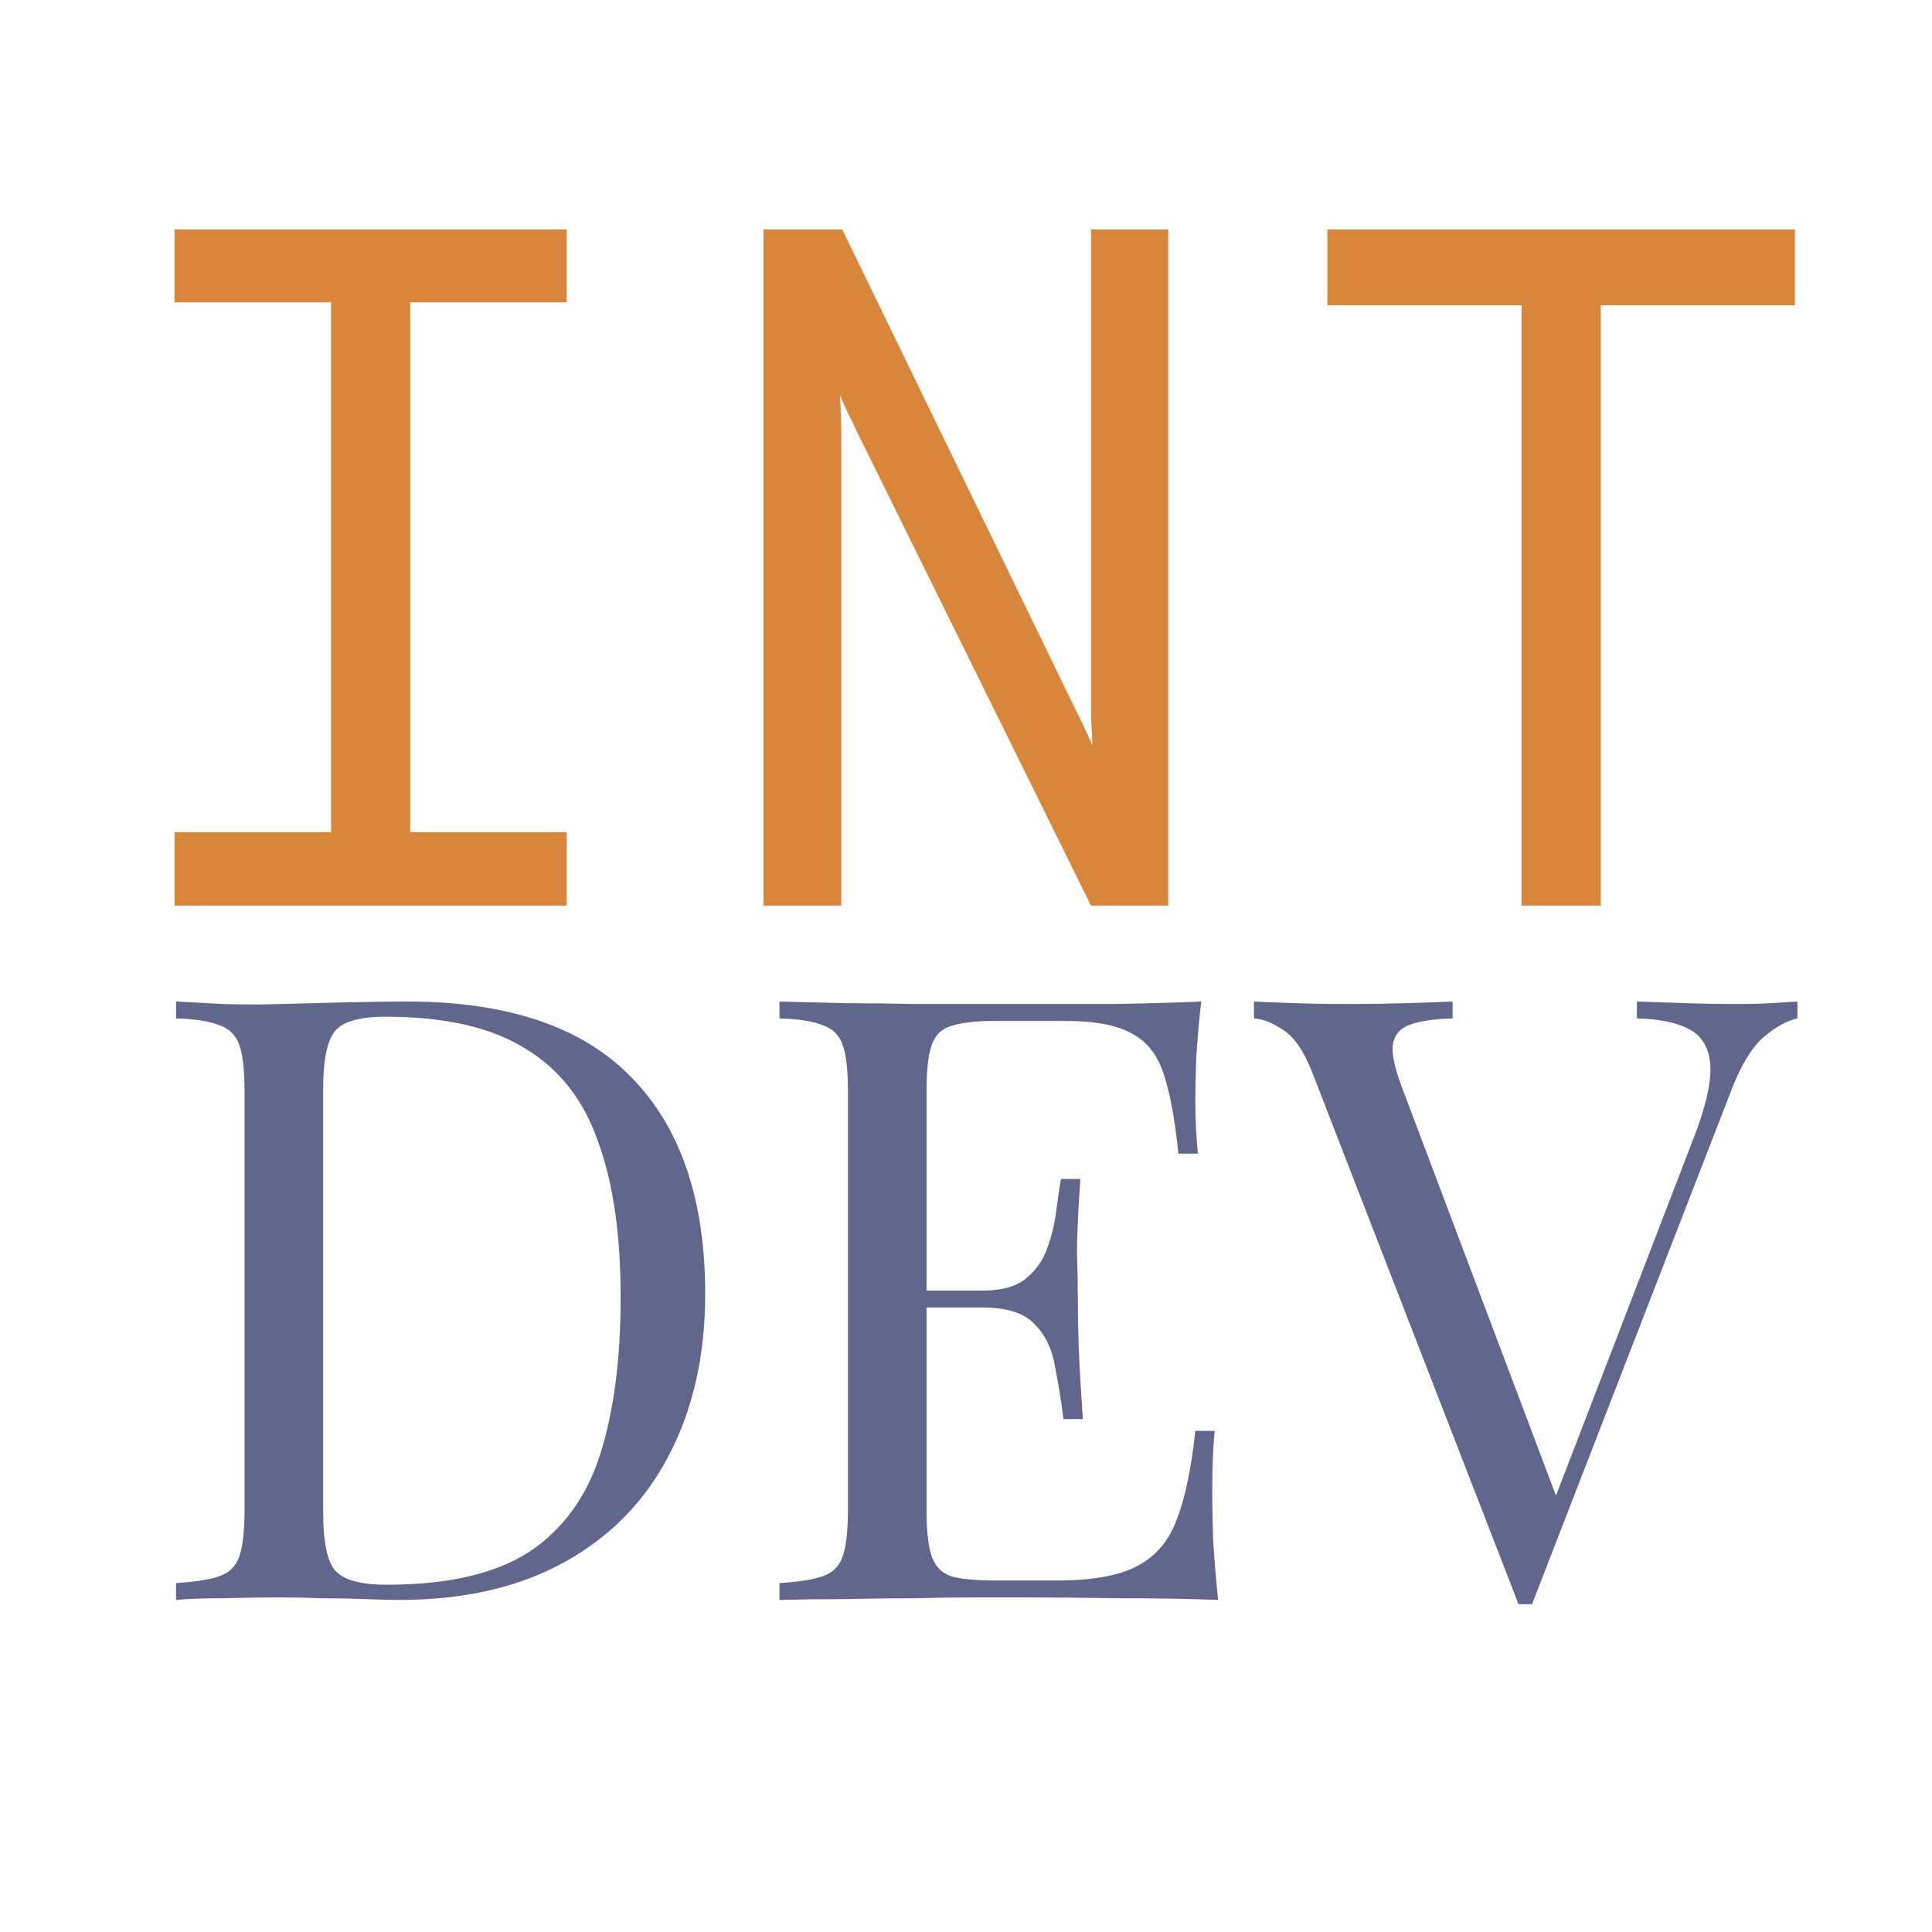 <?xml version="1.0" encoding="UTF-8" standalone="no"?>
<svg
   width="128"
   height="128"
   viewBox="0 0 128 128"
   fill="none"
   version="1.1"
   id="svg2"
   sodipodi:docname="id_logo.svg"
   inkscape:version="1.4 (86a8ad7, 2024-10-11)"
   xmlns:inkscape="http://www.inkscape.org/namespaces/inkscape"
   xmlns:sodipodi="http://sodipodi.sourceforge.net/DTD/sodipodi-0.dtd"
   xmlns="http://www.w3.org/2000/svg"
   xmlns:svg="http://www.w3.org/2000/svg">
  <sodipodi:namedview
     id="namedview2"
     pagecolor="#505050"
     bordercolor="#ffffff"
     borderopacity="1"
     inkscape:showpageshadow="0"
     inkscape:pageopacity="0"
     inkscape:pagecheckerboard="1"
     inkscape:deskcolor="#505050"
     inkscape:zoom="6.3671875"
     inkscape:cx="57.639264"
     inkscape:cy="68.711656"
     inkscape:window-width="1920"
     inkscape:window-height="1017"
     inkscape:window-x="-8"
     inkscape:window-y="-8"
     inkscape:window-maximized="1"
     inkscape:current-layer="svg2" />
  <g
     clip-path="url(#clip0_16_2)"
     id="g2">
    <path
       d="M21.932 60V15.2H27.18V60H21.932ZM11.564 60V55.136H37.548V60H11.564ZM11.564 20.032V15.2H37.548V20.032H11.564ZM50.585 60V15.2H55.801L71.289 47.072C71.439 47.349 71.62 47.723 71.833 48.192C72.047 48.64 72.228 49.035 72.377 49.376C72.356 48.779 72.335 48.32 72.313 48C72.292 47.659 72.281 47.328 72.281 47.008V15.2H77.401V60H72.281L56.761 28.576C56.612 28.235 56.42 27.84 56.185 27.392C55.972 26.923 55.791 26.517 55.641 26.176C55.684 26.667 55.705 27.104 55.705 27.488C55.727 27.851 55.737 28.192 55.737 28.512V60H50.585ZM100.807 60V20.224H87.943V15.2H118.919V20.224H106.055V60H100.807Z"
       fill="#D9863D"
       id="path1" />
    <path
       d="M26.953 66.352C33.635 66.352 38.6 68.032 41.849 71.392C45.096 74.715 46.721 79.493 46.721 85.728C46.721 89.797 45.918 93.363 44.312 96.424C42.745 99.448 40.449 101.8 37.425 103.48C34.401 105.16 30.742 106 26.448 106C25.889 106 25.142 105.981 24.209 105.944C23.275 105.907 22.305 105.888 21.297 105.888C20.326 105.851 19.43 105.832 18.608 105.832C17.302 105.832 16.014 105.851 14.745 105.888C13.475 105.888 12.448 105.925 11.665 106V104.88C12.934 104.805 13.886 104.656 14.521 104.432C15.193 104.208 15.64 103.76 15.864 103.088C16.088 102.416 16.201 101.408 16.201 100.064V72.288C16.201 70.907 16.088 69.899 15.864 69.264C15.64 68.592 15.193 68.144 14.521 67.92C13.886 67.659 12.934 67.509 11.665 67.472V66.352C12.448 66.389 13.475 66.445 14.745 66.52C16.014 66.557 17.265 66.557 18.497 66.52C19.803 66.483 21.278 66.445 22.921 66.408C24.563 66.371 25.907 66.352 26.953 66.352ZM25.552 67.36C23.835 67.36 22.715 67.677 22.192 68.312C21.67 68.947 21.409 70.235 21.409 72.176V100.176C21.409 102.117 21.67 103.405 22.192 104.04C22.753 104.675 23.891 104.992 25.608 104.992C29.678 104.992 32.833 104.264 35.072 102.808C37.312 101.315 38.88 99.149 39.776 96.312C40.672 93.475 41.12 90.021 41.12 85.952C41.12 81.771 40.617 78.317 39.608 75.592C38.638 72.829 37.014 70.776 34.736 69.432C32.496 68.051 29.435 67.36 25.552 67.36ZM79.585 66.352C79.436 67.659 79.324 68.928 79.249 70.16C79.212 71.392 79.193 72.325 79.193 72.96C79.193 73.632 79.212 74.285 79.249 74.92C79.286 75.517 79.324 76.021 79.361 76.432H78.073C77.849 74.229 77.532 72.493 77.121 71.224C76.71 69.917 76.001 69.003 74.993 68.48C74.022 67.92 72.548 67.64 70.569 67.64H65.921C64.652 67.64 63.681 67.752 63.009 67.976C62.374 68.163 61.945 68.592 61.721 69.264C61.497 69.899 61.385 70.907 61.385 72.288V100.064C61.385 101.408 61.497 102.416 61.721 103.088C61.945 103.76 62.374 104.208 63.009 104.432C63.681 104.619 64.652 104.712 65.921 104.712H70.009C72.361 104.712 74.134 104.395 75.329 103.76C76.561 103.125 77.438 102.099 77.961 100.68C78.521 99.224 78.932 97.264 79.193 94.8H80.481C80.369 95.808 80.313 97.152 80.313 98.832C80.313 99.541 80.332 100.568 80.369 101.912C80.444 103.219 80.556 104.581 80.705 106C78.801 105.925 76.654 105.888 74.265 105.888C71.876 105.851 69.748 105.832 67.881 105.832C67.06 105.832 65.996 105.832 64.689 105.832C63.42 105.832 62.038 105.851 60.545 105.888C59.052 105.888 57.54 105.907 56.009 105.944C54.478 105.944 53.022 105.963 51.641 106V104.88C52.91 104.805 53.862 104.656 54.497 104.432C55.169 104.208 55.617 103.76 55.841 103.088C56.065 102.416 56.177 101.408 56.177 100.064V72.288C56.177 70.907 56.065 69.899 55.841 69.264C55.617 68.592 55.169 68.144 54.497 67.92C53.862 67.659 52.91 67.509 51.641 67.472V66.352C53.022 66.389 54.478 66.427 56.009 66.464C57.54 66.464 59.052 66.483 60.545 66.52C62.038 66.52 63.42 66.52 64.689 66.52C65.996 66.52 67.06 66.52 67.881 66.52C69.598 66.52 71.54 66.52 73.705 66.52C75.908 66.483 77.868 66.427 79.585 66.352ZM69.953 85.504C69.953 85.504 69.953 85.691 69.953 86.064C69.953 86.437 69.953 86.624 69.953 86.624H59.705C59.705 86.624 59.705 86.437 59.705 86.064C59.705 85.691 59.705 85.504 59.705 85.504H69.953ZM71.577 78.112C71.428 80.24 71.353 81.864 71.353 82.984C71.39 84.104 71.409 85.131 71.409 86.064C71.409 86.997 71.428 88.024 71.465 89.144C71.502 90.264 71.596 91.888 71.745 94.016H70.457C70.308 92.821 70.121 91.664 69.897 90.544C69.71 89.387 69.262 88.453 68.553 87.744C67.881 86.997 66.724 86.624 65.081 86.624V85.504C66.313 85.504 67.246 85.261 67.881 84.776C68.553 84.253 69.038 83.6 69.337 82.816C69.636 82.032 69.841 81.229 69.953 80.408C70.065 79.549 70.177 78.784 70.289 78.112H71.577ZM119.086 66.352V67.472C118.377 67.621 117.611 68.051 116.79 68.76C116.006 69.469 115.297 70.664 114.662 72.344L101.502 106.28C101.427 106.28 101.353 106.28 101.278 106.28C101.203 106.28 101.129 106.28 101.054 106.28C100.979 106.28 100.905 106.28 100.83 106.28C100.755 106.28 100.681 106.28 100.606 106.28L86.942 71.056C86.382 69.637 85.747 68.704 85.038 68.256C84.329 67.771 83.675 67.509 83.078 67.472V66.352C83.825 66.389 84.739 66.427 85.822 66.464C86.942 66.501 88.025 66.52 89.07 66.52C90.526 66.52 91.889 66.501 93.158 66.464C94.427 66.427 95.454 66.389 96.238 66.352V67.472C94.969 67.509 93.998 67.659 93.326 67.92C92.691 68.181 92.337 68.648 92.262 69.32C92.225 69.955 92.449 70.907 92.934 72.176L103.35 99.784L102.454 100.736L112.198 75.424C112.982 73.408 113.355 71.84 113.318 70.72C113.281 69.563 112.851 68.741 112.03 68.256C111.209 67.771 110.014 67.509 108.446 67.472V66.352C109.529 66.389 110.63 66.427 111.75 66.464C112.87 66.501 113.915 66.52 114.886 66.52C115.857 66.52 116.659 66.501 117.294 66.464C117.929 66.427 118.526 66.389 119.086 66.352Z"
       fill="#61678C"
       id="path2" />
  </g>
  <defs
     id="defs2">
    <clipPath
       id="clip0_16_2">
      <rect
         width="128"
         height="128"
         fill="white"
         id="rect2" />
    </clipPath>
  </defs>
</svg>
